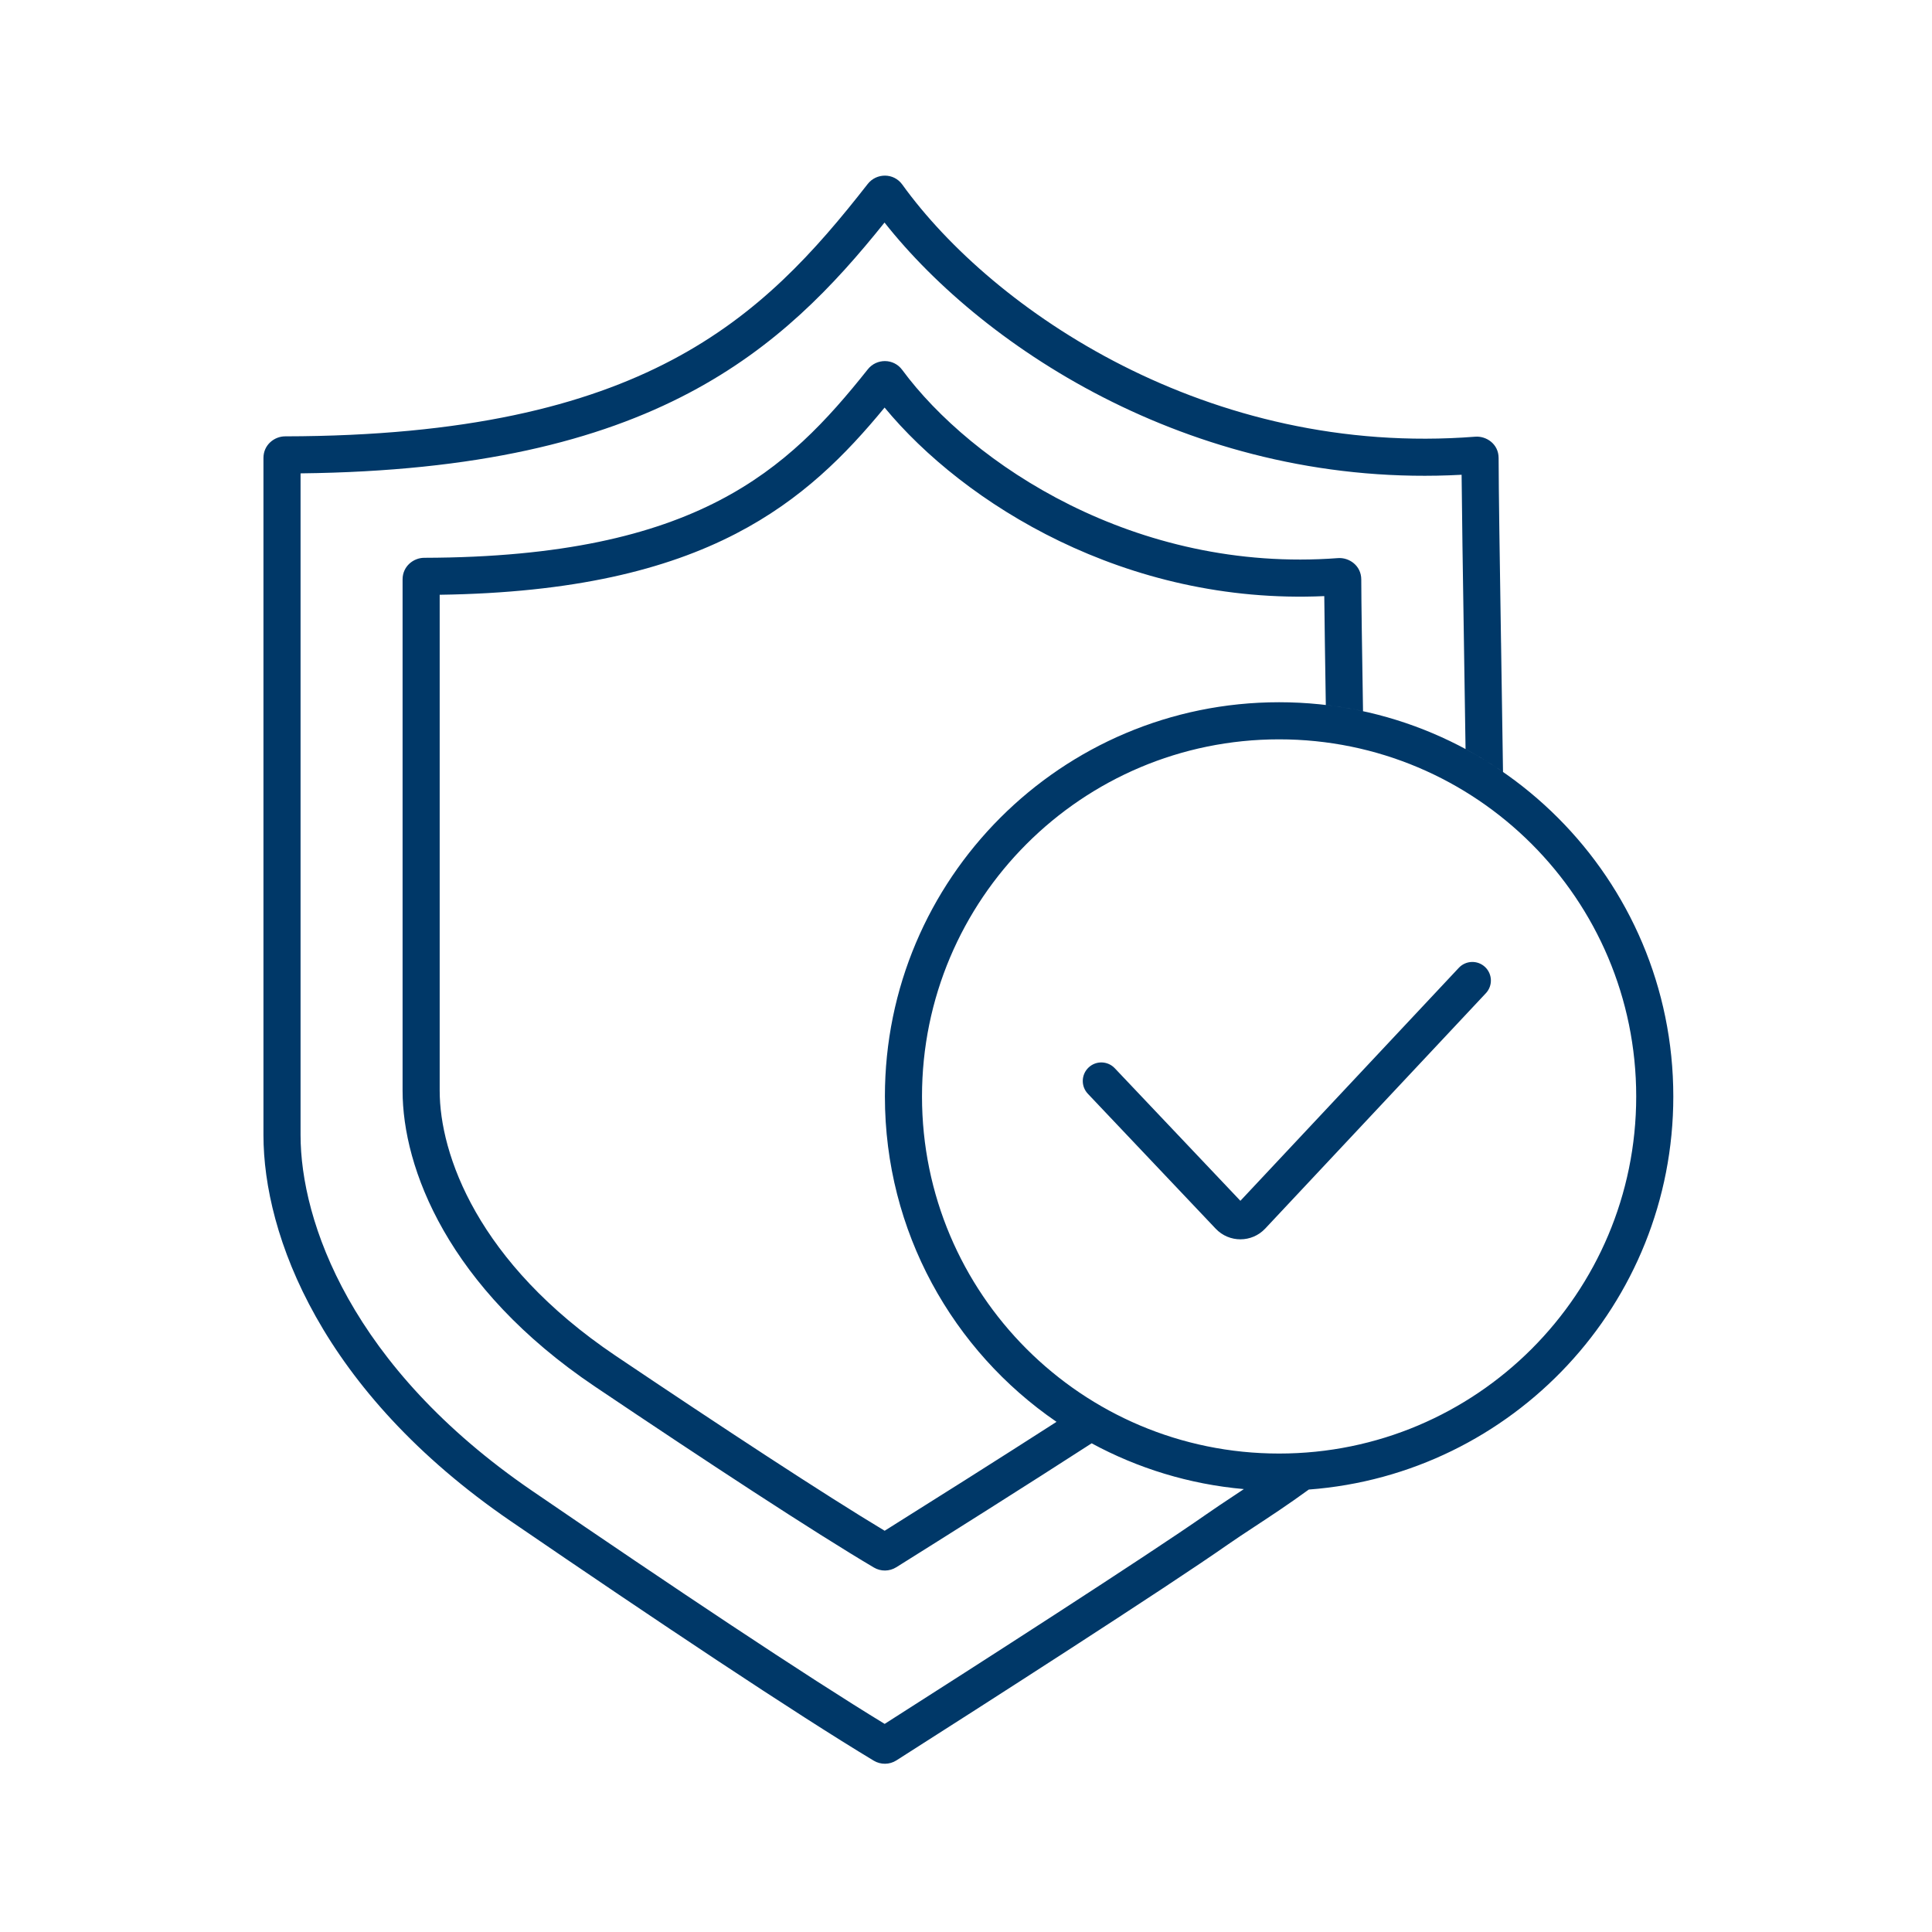 <?xml version="1.0" encoding="UTF-8"?>
<svg xmlns="http://www.w3.org/2000/svg" width="88" height="88" viewBox="0 0 88 88" fill="none">
  <path fill-rule="evenodd" clip-rule="evenodd" d="M39.523 8.38C39.917 7.876 40.706 7.861 41.1 8.409C45.227 14.135 55.038 20.843 67.196 19.891C67.687 19.852 68.259 20.211 68.26 20.864C68.263 22.363 68.311 25.439 68.37 29.272L68.371 29.285C68.392 30.692 68.416 32.201 68.439 33.771C68.446 34.23 68.453 34.694 68.46 35.162C67.912 34.783 67.343 34.435 66.754 34.118L66.749 33.796C66.726 32.23 66.703 30.722 66.681 29.314L66.681 29.313C66.63 26.032 66.588 23.295 66.574 21.625C54.6 22.276 44.884 15.956 40.289 10.137C37.965 13.039 35.339 15.811 31.396 17.892C27.252 20.081 21.728 21.47 13.69 21.561V21.568V21.624V21.68V21.737V21.794V21.851V21.908V21.965V22.023V22.08V22.138V22.196V22.255V22.313V22.372V22.431V22.49V22.549V22.608V22.668V22.728V22.788V22.848V22.908V22.969V23.029V23.09V23.151V23.212V23.274V23.335V23.397V23.459V23.521V23.583V23.646V23.708V23.771V23.834V23.897V23.96V24.024V24.087V24.151V24.215V24.279V24.343V24.407V24.472V24.536V24.601V24.666V24.731V24.796V24.862V24.927V24.993V25.058V25.124V25.191V25.257V25.323V25.39V25.456V25.523V25.59V25.657V25.724V25.791V25.858V25.926V25.994V26.061V26.129V26.197V26.265V26.334V26.402V26.471V26.539V26.608V26.677V26.746V26.815V26.884V26.953V27.023V27.092V27.162V27.232V27.301V27.371V27.441V27.512V27.582V27.652V27.723V27.793V27.864V27.934V28.005V28.076V28.147V28.218V28.289V28.361V28.432V28.503V28.575V28.646V28.718V28.79V28.862V28.934V29.006V29.078V29.15V29.222V29.294V29.367V29.439V29.512V29.584V29.657V29.73V29.803V29.875V29.948V30.021V30.094V30.167V30.241V30.314V30.387V30.46V30.534V30.607V30.681V30.754V30.828V30.901V30.975V31.049V31.122V31.196V31.27V31.344V31.418V31.492V31.566V31.64V31.714V31.788V31.862V31.936V32.011V32.085V32.159V32.233V32.308V32.382V32.456V32.531V32.605V32.68V32.754V32.829V32.903V32.978V33.052V33.127V33.201V33.276V33.351V33.425V33.5V33.574V33.649V33.724V33.798V33.873V33.947V34.022V34.097V34.171V34.246V34.321V34.395V34.47V34.544V34.619V34.694V34.768V34.843V34.917V34.992V35.066V35.141V35.215V35.29V35.364V35.439V35.513V35.588V35.662V35.736V35.811V35.885V35.959V36.034V36.108V36.182V36.256V36.33V36.404V36.478V36.552V36.626V36.7V36.774V36.848V36.922V36.995V37.069V37.143V37.217V37.29V37.364V37.437V37.511V37.584V37.657V37.73V37.804V37.877V37.95V38.023V38.096V38.169V38.242V38.314V38.387V38.46V38.532V38.605V38.677V38.749V38.822V38.894V38.966V39.038V39.11V39.182V39.254V39.326V39.397V39.469V39.541V39.612V39.683V39.755V39.826V39.897V39.968V40.039V40.109V40.18V40.251V40.321V40.392V40.462V40.532V40.602V40.672V40.742V40.812V40.882V40.951V41.021V41.09V41.16V41.229V41.298V41.367V41.435V41.504V41.573V41.641V41.71V41.778V41.846V41.914V41.982V42.05V42.117V42.185V42.252V42.319V42.387V42.453V42.52V42.587V42.654V42.72V42.786V42.853V42.919V42.985V43.05V43.116V43.181V43.247V43.312V43.377V43.442V43.507V43.571V43.636V43.7V43.764V43.828V43.892V43.956V44.019V44.083V44.146V44.209V44.272V44.334V44.397V44.459V44.522V44.584V44.645V44.707V44.769V44.83V44.891V44.952V45.013V45.074V45.134V45.194V45.255V45.315V45.374V45.434V45.493V45.553V45.611V45.67V45.729V45.788V45.846V45.904V45.962V46.019V46.077V46.134V46.191V46.248V46.305V46.361V46.418V46.474V46.53V46.585V46.641V46.696V46.751V46.806V46.861V46.915V46.969V47.023V47.077V47.13V47.184V47.237V47.29V47.342V47.395V47.447V47.499V47.551V47.602V47.654V47.705V47.756V47.806V47.857V47.907V47.957V48.006V48.056V48.105V48.154V48.203V48.251V48.3V48.347V48.395V48.443V48.49V48.537V48.584V48.63V48.676V48.722V48.768V48.814V48.859V48.904V48.949V48.993V49.037V49.081V49.125V49.168V49.212V49.254V49.297V49.339V49.381V49.423V49.465V49.506V49.547V49.588V49.628V49.668V49.708V49.748V49.787V49.826V49.865V49.903V49.941V49.979V50.017V50.054V50.091V50.128V50.164V50.2V50.236V50.272V50.307V50.342V50.377V50.411V50.445V50.479V50.512V50.545V50.578V50.611V50.643V50.675V50.706V50.738V50.769V50.799V50.83V50.86V50.889V50.919V50.948V50.977V51.005V51.033V51.061V51.088V51.115V51.142V51.169V51.195V51.221V51.246V51.271V51.296V51.321V51.345V51.368V51.392V51.415V51.438V51.46V51.482V51.504V51.526V51.547V51.567V51.588V51.608V51.627V51.647V51.666V51.684V51.702C13.69 55.615 15.966 62.246 24.236 67.904C30.652 72.294 36.724 76.346 40.295 78.521C44.34 75.944 52.265 70.852 54.96 68.966C55.335 68.703 55.758 68.423 56.217 68.119C56.36 68.024 56.507 67.926 56.657 67.826C54.165 67.606 51.818 66.876 49.723 65.741C46.881 67.579 42.974 70.041 40.825 71.386C40.509 71.583 40.117 71.584 39.803 71.398C37.057 69.773 32.204 66.591 27.106 63.161C20.389 58.643 18.337 53.194 18.337 49.681V49.667V49.653V49.639V49.624V49.609V49.594V49.579V49.563V49.547V49.531V49.515V49.498V49.481V49.464V49.447V49.429V49.411V49.393V49.374V49.355V49.337V49.317V49.298V49.278V49.258V49.238V49.217V49.197V49.176V49.155V49.133V49.111V49.09V49.067V49.045V49.022V48.999V48.976V48.953V48.929V48.906V48.881V48.857V48.833V48.808V48.783V48.758V48.732V48.706V48.681V48.654V48.628V48.601V48.575V48.547V48.52V48.493V48.465V48.437V48.409V48.381V48.352V48.323V48.294V48.265V48.236V48.206V48.176V48.146V48.116V48.085V48.055V48.024V47.992V47.961V47.93V47.898V47.866V47.834V47.801V47.769V47.736V47.703V47.67V47.637V47.603V47.569V47.536V47.502V47.467V47.433V47.398V47.363V47.328V47.293V47.257V47.222V47.186V47.15V47.114V47.077V47.041V47.004V46.967V46.93V46.892V46.855V46.817V46.779V46.741V46.703V46.665V46.626V46.588V46.549V46.51V46.471V46.431V46.392V46.352V46.312V46.272V46.232V46.191V46.151V46.11V46.069V46.028V45.987V45.945V45.904V45.862V45.82V45.778V45.736V45.694V45.651V45.609V45.566V45.523V45.48V45.437V45.394V45.35V45.306V45.263V45.218V45.174V45.13V45.086V45.041V44.997V44.952V44.907V44.862V44.816V44.771V44.726V44.68V44.634V44.588V44.542V44.496V44.45V44.404V44.357V44.31V44.263V44.217V44.169V44.122V44.075V44.028V43.98V43.932V43.885V43.837V43.788V43.74V43.692V43.644V43.595V43.547V43.498V43.449V43.4V43.351V43.302V43.252V43.203V43.154V43.104V43.054V43.004V42.955V42.904V42.854V42.804V42.754V42.703V42.653V42.602V42.551V42.501V42.45V42.398V42.347V42.296V42.245V42.194V42.142V42.09V42.039V41.987V41.935V41.883V41.831V41.779V41.727V41.675V41.622V41.57V41.517V41.465V41.412V41.359V41.306V41.254V41.2V41.147V41.094V41.041V40.988V40.934V40.881V40.828V40.774V40.72V40.667V40.613V40.559V40.505V40.451V40.397V40.343V40.289V40.235V40.181V40.126V40.072V40.017V39.963V39.908V39.854V39.799V39.744V39.69V39.635V39.58V39.525V39.47V39.415V39.36V39.305V39.25V39.194V39.139V39.084V39.029V38.973V38.918V38.862V38.807V38.751V38.696V38.64V38.584V38.529V38.473V38.417V38.362V38.306V38.25V38.194V38.138V38.082V38.026V37.97V37.914V37.858V37.802V37.746V37.69V37.634V37.578V37.522V37.466V37.41V37.353V37.297V37.241V37.185V37.128V37.072V37.016V36.96V36.903V36.847V36.791V36.734V36.678V36.622V36.565V36.509V36.453V36.396V36.34V36.284V36.227V36.171V36.115V36.058V36.002V35.946V35.889V35.833V35.777V35.72V35.664V35.608V35.551V35.495V35.439V35.383V35.326V35.27V35.214V35.158V35.102V35.045V34.989V34.933V34.877V34.821V34.765V34.709V34.653V34.597V34.541V34.485V34.429V34.373V34.318V34.262V34.206V34.15V34.095V34.039V33.983V33.928V33.872V33.817V33.761V33.706V33.65V33.595V33.539V33.484V33.429V33.374V33.319V33.264V33.208V33.153V33.098V33.044V32.989V32.934V32.879V32.824V32.77V32.715V32.66V32.606V32.551V32.497V32.443V32.389V32.334V32.28V32.226V32.172V32.118V32.064V32.01V31.956V31.903V31.849V31.796V31.742V31.689V31.635V31.582V31.529V31.476V31.422V31.369V31.317V31.264V31.211V31.158V31.106V31.053V31.001V30.948V30.896V30.844V30.792V30.74V30.688V30.636V30.584V30.532V30.481V30.429V30.378V30.326V30.275V30.224V30.173V30.122V30.071V30.02V29.97V29.919V29.869V29.819V29.768V29.718V29.668V29.618V29.568V29.518V29.469V29.419V29.37V29.321V29.271V29.222V29.173V29.124V29.076V29.027V28.979V28.93V28.882V28.834V28.786V28.738V28.69V28.642V28.595V28.547V28.5V28.453V28.405V28.358V28.312V28.265V28.218V28.172V28.126V28.079V28.033V27.987V27.942V27.896V27.851V27.805V27.76V27.715V27.67V27.625V27.58V27.536V27.491V27.447V27.403V27.359V27.315V27.271V27.228V27.184V27.141V27.098V27.055V27.012V26.97V26.927V26.885V26.843V26.801V26.759V26.717V26.676V26.634V26.593V26.552V26.511V26.47V26.43V26.389C18.337 25.797 18.83 25.408 19.323 25.407C25.612 25.392 29.747 24.359 32.746 22.805C35.741 21.254 37.679 19.146 39.529 16.82C39.925 16.322 40.701 16.314 41.095 16.848C44.243 21.116 51.7 26.119 60.942 25.421C61.448 25.383 62.003 25.759 62.004 26.396C62.007 27.498 62.041 29.676 62.084 32.394C61.528 32.274 60.963 32.179 60.389 32.111C60.357 30.047 60.33 28.311 60.319 27.152C51.262 27.561 43.894 22.925 40.292 18.564C38.53 20.707 36.514 22.757 33.523 24.306C30.337 25.956 26.116 27.003 20.027 27.091V27.098V27.141V27.184V27.228V27.271V27.315V27.359V27.403V27.447V27.491V27.536V27.58V27.625V27.67V27.715V27.76V27.805V27.851V27.896V27.942V27.987V28.033V28.079V28.126V28.172V28.218V28.265V28.312V28.358V28.405V28.453V28.5V28.547V28.595V28.642V28.69V28.738V28.786V28.834V28.882V28.93V28.979V29.027V29.076V29.124V29.173V29.222V29.271V29.321V29.37V29.419V29.469V29.518V29.568V29.618V29.668V29.718V29.768V29.819V29.869V29.919V29.97V30.02V30.071V30.122V30.173V30.224V30.275V30.326V30.378V30.429V30.481V30.532V30.584V30.636V30.688V30.74V30.792V30.844V30.896V30.948V31.001V31.053V31.106V31.158V31.211V31.264V31.317V31.369V31.422V31.476V31.529V31.582V31.635V31.689V31.742V31.796V31.849V31.903V31.956V32.01V32.064V32.118V32.172V32.226V32.28V32.334V32.389V32.443V32.497V32.551V32.606V32.66V32.715V32.77V32.824V32.879V32.934V32.989V33.044V33.098V33.153V33.208V33.264V33.319V33.374V33.429V33.484V33.539V33.595V33.65V33.706V33.761V33.817V33.872V33.928V33.983V34.039V34.095V34.15V34.206V34.262V34.318V34.373V34.429V34.485V34.541V34.597V34.653V34.709V34.765V34.821V34.877V34.933V34.989V35.045V35.102V35.158V35.214V35.27V35.326V35.383V35.439V35.495V35.551V35.608V35.664V35.72V35.777V35.833V35.889V35.946V36.002V36.058V36.115V36.171V36.227V36.284V36.34V36.396V36.453V36.509V36.565V36.622V36.678V36.734V36.791V36.847V36.903V36.96V37.016V37.072V37.128V37.185V37.241V37.297V37.353V37.41V37.466V37.522V37.578V37.634V37.69V37.746V37.802V37.858V37.914V37.97V38.026V38.082V38.138V38.194V38.25V38.306V38.362V38.417V38.473V38.529V38.584V38.64V38.696V38.751V38.807V38.862V38.918V38.973V39.029V39.084V39.139V39.194V39.25V39.305V39.36V39.415V39.47V39.525V39.58V39.635V39.69V39.744V39.799V39.854V39.908V39.963V40.017V40.072V40.126V40.181V40.235V40.289V40.343V40.397V40.451V40.505V40.559V40.613V40.667V40.72V40.774V40.828V40.881V40.934V40.988V41.041V41.094V41.147V41.2V41.254V41.306V41.359V41.412V41.465V41.517V41.57V41.622V41.675V41.727V41.779V41.831V41.883V41.935V41.987V42.039V42.09V42.142V42.194V42.245V42.296V42.347V42.398V42.45V42.501V42.551V42.602V42.653V42.703V42.754V42.804V42.854V42.904V42.955V43.004V43.054V43.104V43.154V43.203V43.252V43.302V43.351V43.4V43.449V43.498V43.547V43.595V43.644V43.692V43.74V43.788V43.837V43.885V43.932V43.98V44.028V44.075V44.122V44.169V44.217V44.263V44.31V44.357V44.404V44.45V44.496V44.542V44.588V44.634V44.68V44.726V44.771V44.816V44.862V44.907V44.952V44.997V45.041V45.086V45.13V45.174V45.218V45.263V45.306V45.35V45.394V45.437V45.48V45.523V45.566V45.609V45.651V45.694V45.736V45.778V45.82V45.862V45.904V45.945V45.987V46.028V46.069V46.11V46.151V46.191V46.232V46.272V46.312V46.352V46.392V46.431V46.471V46.51V46.549V46.588V46.626V46.665V46.703V46.741V46.779V46.817V46.855V46.892V46.93V46.967V47.004V47.041V47.077V47.114V47.15V47.186V47.222V47.257V47.293V47.328V47.363V47.398V47.433V47.467V47.502V47.536V47.569V47.603V47.637V47.67V47.703V47.736V47.769V47.801V47.834V47.866V47.898V47.93V47.961V47.992V48.024V48.055V48.085V48.116V48.146V48.176V48.206V48.236V48.265V48.294V48.323V48.352V48.381V48.409V48.437V48.465V48.493V48.52V48.547V48.575V48.601V48.628V48.654V48.681V48.706V48.732V48.758V48.783V48.808V48.833V48.857V48.881V48.906V48.929V48.953V48.976V48.999V49.022V49.045V49.067V49.09V49.111V49.133V49.155V49.176V49.197V49.217V49.238V49.258V49.278V49.298V49.317V49.337V49.355V49.374V49.393V49.411V49.429V49.447V49.464V49.481V49.498V49.515V49.531V49.547V49.563V49.579V49.594V49.609V49.624V49.639V49.653V49.667V49.681C20.027 52.557 21.734 57.511 28.049 61.759C32.926 65.04 37.541 68.068 40.295 69.724C42.326 68.451 45.546 66.421 48.123 64.763C43.403 61.528 40.306 56.096 40.306 49.942C40.306 40.025 48.345 31.986 58.261 31.986C68.178 31.986 76.217 40.025 76.217 49.942C76.217 59.403 68.899 67.155 59.614 67.847C58.708 68.508 57.852 69.071 57.117 69.554L57.117 69.554L57.116 69.555L57.116 69.555C56.671 69.848 56.27 70.111 55.929 70.35C53.111 72.323 44.728 77.702 40.831 80.183C40.512 80.386 40.114 80.386 39.797 80.196C36.238 78.054 29.923 73.843 23.282 69.299C14.609 63.365 12 56.239 12 51.702V51.684V51.666V51.647V51.627V51.608V51.588V51.567V51.547V51.526V51.504V51.482V51.46V51.438V51.415V51.392V51.368V51.345V51.321V51.296V51.271V51.246V51.221V51.195V51.169V51.142V51.115V51.088V51.061V51.033V51.005V50.977V50.948V50.919V50.889V50.86V50.83V50.799V50.769V50.738V50.706V50.675V50.643V50.611V50.578V50.545V50.512V50.479V50.445V50.411V50.377V50.342V50.307V50.272V50.236V50.2V50.164V50.128V50.091V50.054V50.017V49.979V49.941V49.903V49.865V49.826V49.787V49.748V49.708V49.668V49.628V49.588V49.547V49.506V49.465V49.423V49.381V49.339V49.297V49.254V49.212V49.168V49.125V49.081V49.037V48.993V48.949V48.904V48.859V48.814V48.768V48.722V48.676V48.63V48.584V48.537V48.49V48.443V48.395V48.347V48.3V48.251V48.203V48.154V48.105V48.056V48.006V47.957V47.907V47.857V47.806V47.756V47.705V47.654V47.602V47.551V47.499V47.447V47.395V47.342V47.29V47.237V47.184V47.13V47.077V47.023V46.969V46.915V46.861V46.806V46.751V46.696V46.641V46.585V46.53V46.474V46.418V46.361V46.305V46.248V46.191V46.134V46.077V46.019V45.962V45.904V45.846V45.788V45.729V45.67V45.611V45.553V45.493V45.434V45.374V45.315V45.255V45.194V45.134V45.074V45.013V44.952V44.891V44.83V44.769V44.707V44.645V44.584V44.522V44.459V44.397V44.334V44.272V44.209V44.146V44.083V44.019V43.956V43.892V43.828V43.764V43.7V43.636V43.571V43.507V43.442V43.377V43.312V43.247V43.181V43.116V43.05V42.985V42.919V42.853V42.786V42.72V42.654V42.587V42.52V42.453V42.387V42.319V42.252V42.185V42.117V42.05V41.982V41.914V41.846V41.778V41.71V41.641V41.573V41.504V41.435V41.367V41.298V41.229V41.16V41.09V41.021V40.951V40.882V40.812V40.742V40.672V40.602V40.532V40.462V40.392V40.321V40.251V40.18V40.109V40.039V39.968V39.897V39.826V39.755V39.683V39.612V39.541V39.469V39.397V39.326V39.254V39.182V39.11V39.038V38.966V38.894V38.822V38.749V38.677V38.605V38.532V38.46V38.387V38.314V38.242V38.169V38.096V38.023V37.95V37.877V37.804V37.73V37.657V37.584V37.511V37.437V37.364V37.29V37.217V37.143V37.069V36.995V36.922V36.848V36.774V36.7V36.626V36.552V36.478V36.404V36.33V36.256V36.182V36.108V36.034V35.959V35.885V35.811V35.736V35.662V35.588V35.513V35.439V35.364V35.29V35.215V35.141V35.066V34.992V34.917V34.843V34.768V34.694V34.619V34.544V34.47V34.395V34.321V34.246V34.171V34.097V34.022V33.947V33.873V33.798V33.724V33.649V33.574V33.5V33.425V33.351V33.276V33.201V33.127V33.052V32.978V32.903V32.829V32.754V32.68V32.605V32.531V32.456V32.382V32.308V32.233V32.159V32.085V32.011V31.936V31.862V31.788V31.714V31.64V31.566V31.492V31.418V31.344V31.27V31.196V31.122V31.049V30.975V30.901V30.828V30.754V30.681V30.607V30.534V30.46V30.387V30.314V30.241V30.167V30.094V30.021V29.948V29.875V29.803V29.73V29.657V29.584V29.512V29.439V29.367V29.294V29.222V29.15V29.078V29.006V28.934V28.862V28.79V28.718V28.646V28.575V28.503V28.432V28.361V28.289V28.218V28.147V28.076V28.005V27.934V27.864V27.793V27.723V27.652V27.582V27.512V27.441V27.371V27.301V27.232V27.162V27.092V27.023V26.953V26.884V26.815V26.746V26.677V26.608V26.539V26.471V26.402V26.334V26.265V26.197V26.129V26.061V25.994V25.926V25.858V25.791V25.724V25.657V25.59V25.523V25.456V25.39V25.323V25.257V25.191V25.124V25.058V24.993V24.927V24.862V24.796V24.731V24.666V24.601V24.536V24.472V24.407V24.343V24.279V24.215V24.151V24.087V24.024V23.96V23.897V23.834V23.771V23.708V23.646V23.583V23.521V23.459V23.397V23.335V23.274V23.212V23.151V23.09V23.029V22.969V22.908V22.848V22.788V22.728V22.668V22.608V22.549V22.49V22.431V22.372V22.313V22.255V22.196V22.138V22.08V22.023V21.965V21.908V21.851V21.794V21.737V21.68V21.624V21.568V21.512V21.456V21.401V21.346V21.291V21.236V21.181V21.127V21.072V21.018V20.965V20.911V20.858C12 20.263 12.495 19.876 12.987 19.875C21.223 19.86 26.655 18.485 30.607 16.398C34.556 14.313 37.103 11.479 39.523 8.38ZM58.261 66.207C67.244 66.207 74.527 58.925 74.527 49.942C74.527 40.959 67.244 33.676 58.261 33.676C49.278 33.676 41.996 40.959 41.996 49.942C41.996 58.925 49.278 66.207 58.261 66.207ZM67.68 45.239C67.999 44.898 67.981 44.364 67.641 44.044C67.3 43.725 66.766 43.743 66.447 44.083L56.498 54.695L50.777 48.657C50.456 48.318 49.922 48.303 49.583 48.624C49.244 48.945 49.23 49.48 49.55 49.819L55.374 55.966C55.987 56.613 57.019 56.61 57.629 55.96L67.68 45.239Z" fill="#003868"></path>
</svg>
